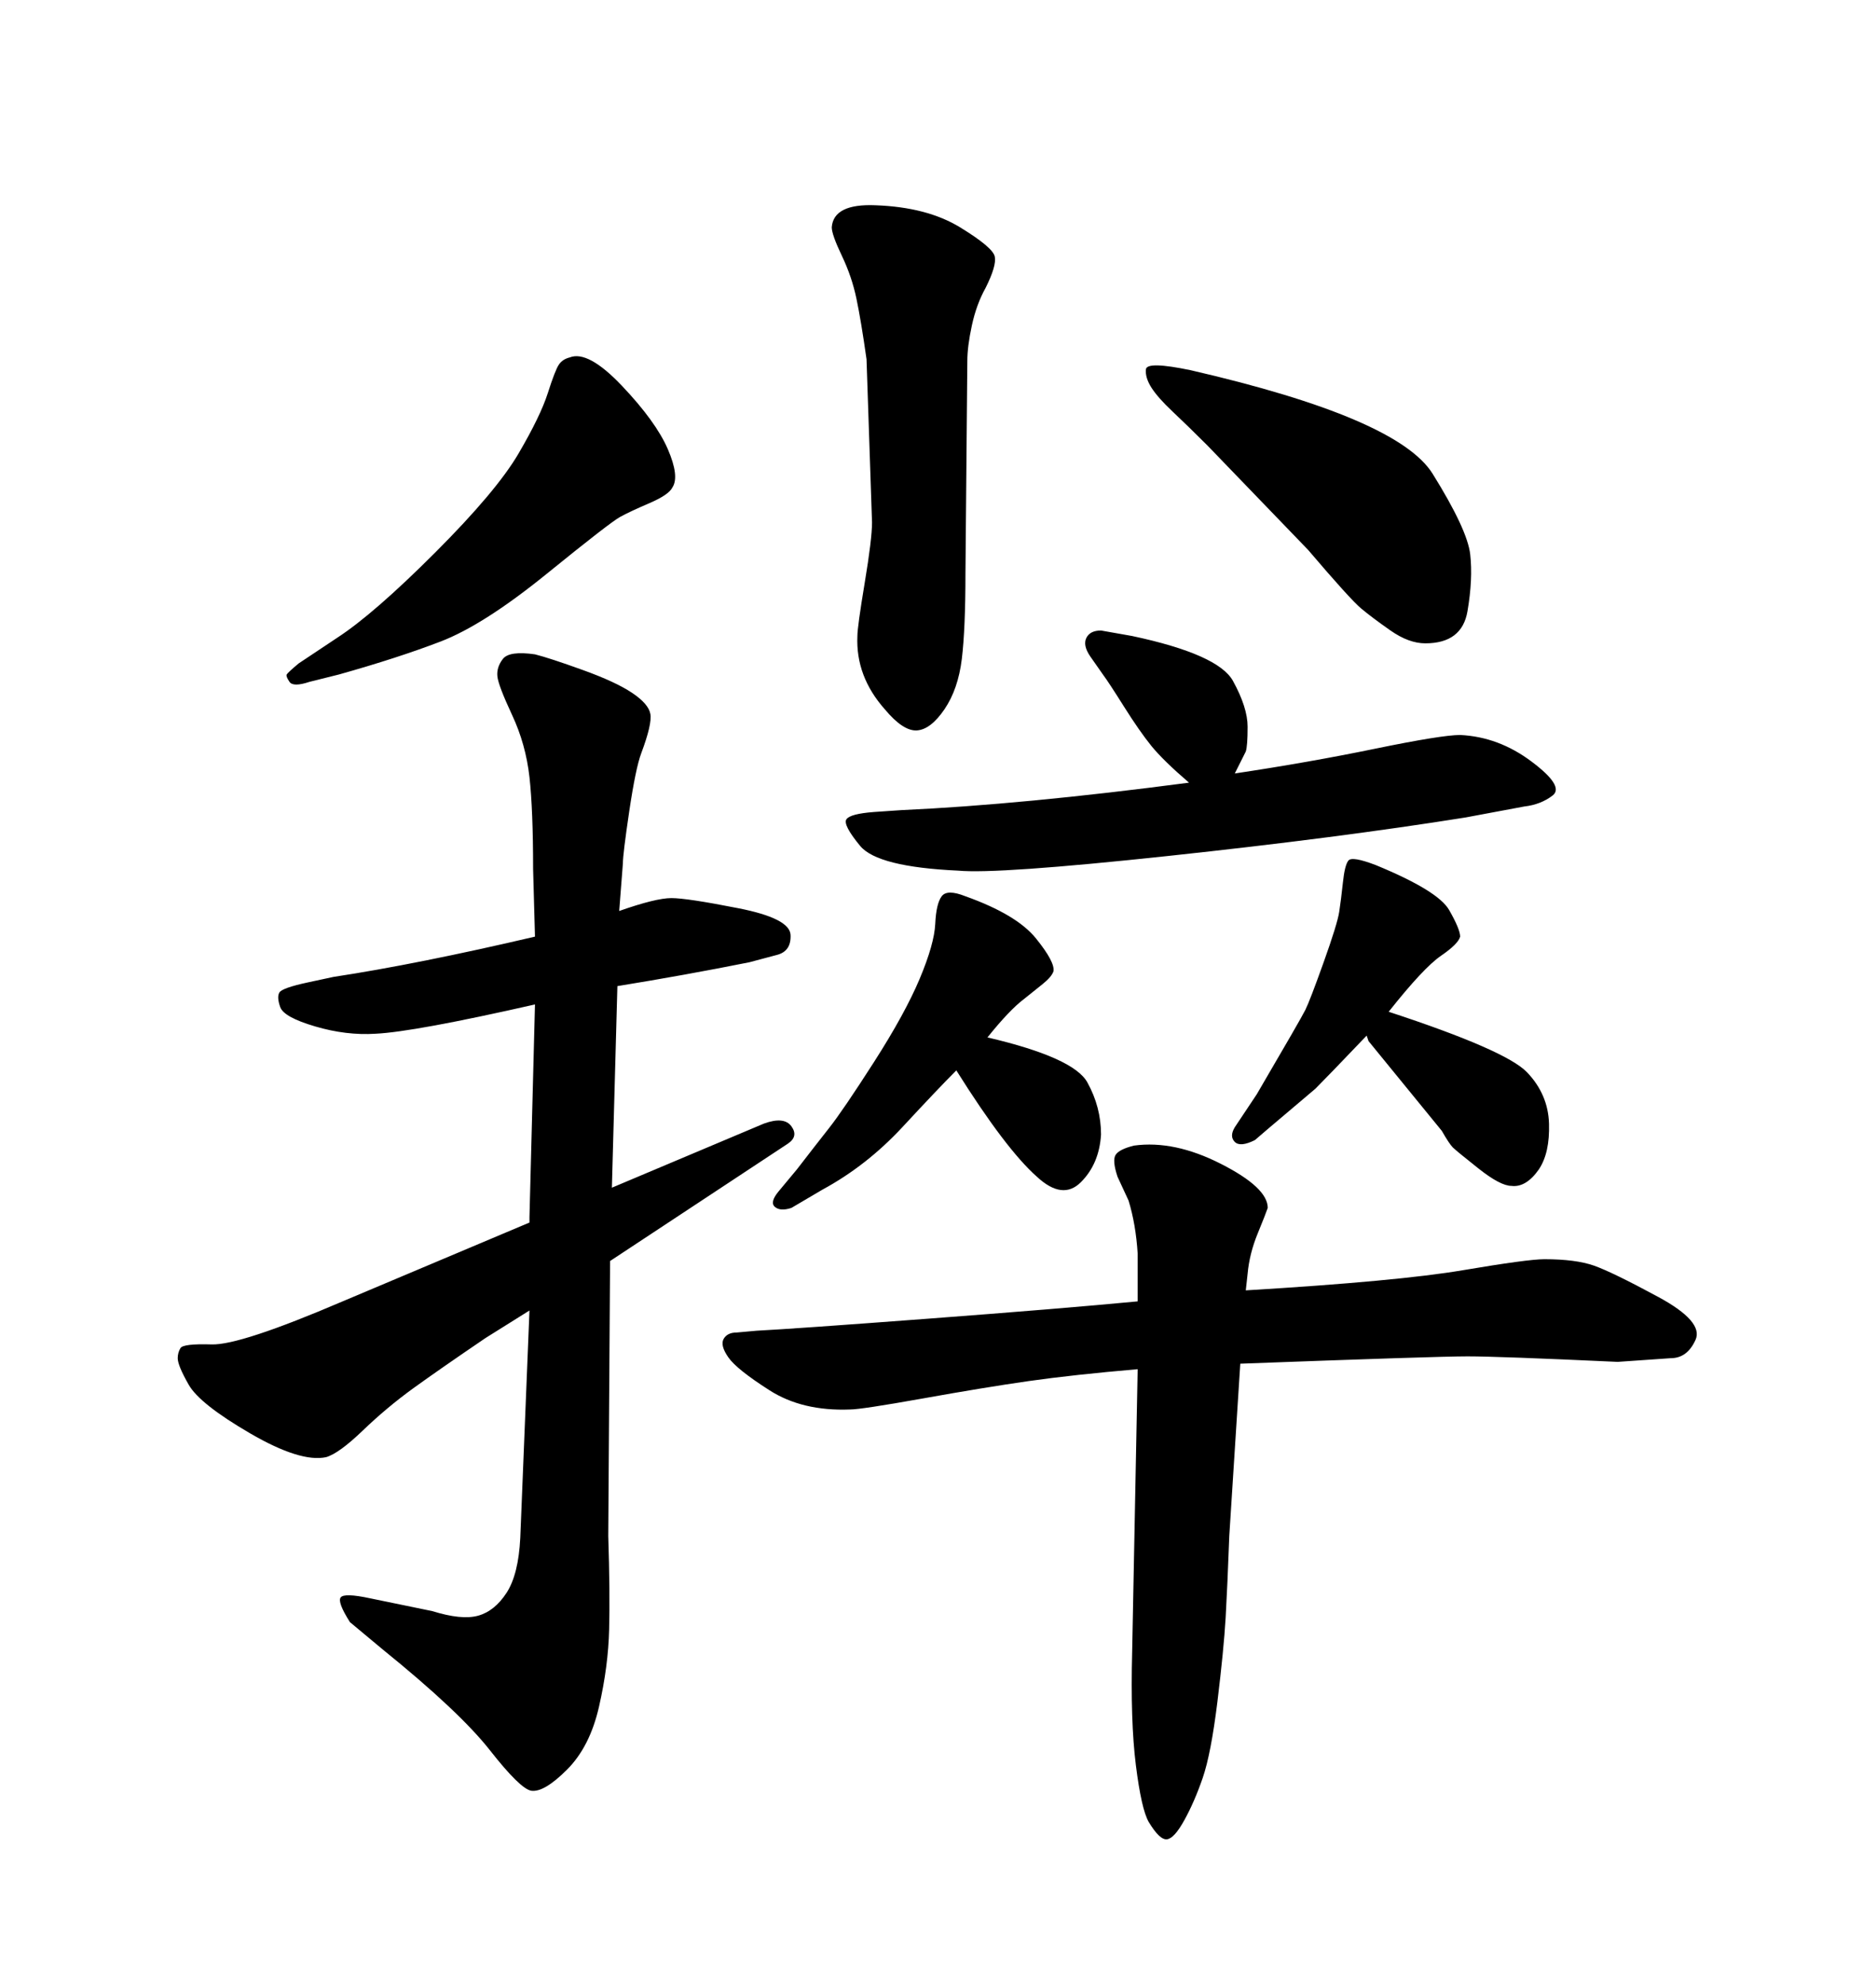 <svg xmlns="http://www.w3.org/2000/svg" xmlns:xlink="http://www.w3.org/1999/xlink" width="300" height="317.285"><path d="M47.75 106.05L47.75 106.05L53.91 101.95Q59.77 98.14 69.58 88.33Q79.39 78.52 82.91 72.51Q86.43 66.50 87.60 62.84Q88.77 59.18 89.36 58.30Q89.94 57.42 91.11 57.13L91.11 57.13Q94.04 55.96 99.46 61.67Q104.88 67.38 106.79 71.78Q108.69 76.17 107.52 77.93L107.52 77.93Q106.93 79.10 103.86 80.42Q100.78 81.74 99.17 82.62Q97.56 83.50 87.45 91.70Q77.34 99.90 70.46 102.54Q63.57 105.18 54.20 107.81L54.20 107.81L49.51 108.98Q46.88 109.86 46.29 108.98Q45.70 108.11 45.85 107.81Q46.00 107.52 47.75 106.05ZM190.43 59.18L190.43 59.18Q223.54 66.80 229.10 75.73Q234.67 84.67 235.11 88.62Q235.55 92.58 234.67 97.71Q233.79 102.83 227.93 102.83L227.93 102.83Q225.29 102.83 222.36 100.78Q219.43 98.73 217.68 97.27Q215.92 95.80 209.18 87.89L209.18 87.89L193.07 71.19Q189.84 67.97 187.50 65.77Q185.16 63.57 184.13 61.96Q183.11 60.35 183.25 59.03Q183.40 57.71 190.43 59.18ZM222.07 161.72L222.07 161.72Q240.82 167.87 244.19 171.39Q247.56 174.90 247.71 179.59Q247.85 184.28 246.09 186.91L246.09 186.91Q244.04 189.84 241.70 189.55L241.70 189.55Q239.94 189.55 236.43 186.77Q232.91 183.98 232.32 183.40Q231.74 182.81 230.57 180.76L230.57 180.76L218.85 166.41L218.55 165.53Q212.11 172.27 210.35 174.02L210.35 174.02L202.73 180.47L200.68 182.23Q198.34 183.40 197.46 182.52Q196.58 181.64 197.46 180.18L197.46 180.18L200.98 174.90Q208.01 162.89 208.74 161.43Q209.47 159.96 211.67 153.81Q213.87 147.66 214.16 145.75Q214.45 143.85 214.75 141.06Q215.04 138.28 215.63 137.55Q216.21 136.82 220.02 138.28L220.02 138.28Q229.98 142.38 231.74 145.46Q233.50 148.54 233.50 149.71L233.50 149.71Q233.20 150.88 230.42 152.78Q227.64 154.69 222.07 161.72ZM157.91 165.82L157.91 165.82Q171.68 169.04 173.88 173.00Q176.07 176.95 176.07 181.35L176.07 181.35Q175.78 186.04 172.85 188.96Q169.92 191.89 165.82 188.09L165.82 188.09Q160.84 183.69 152.93 171.09L152.93 171.09Q150 174.02 144.29 180.18Q138.57 186.33 131.54 190.14L131.54 190.14L126.56 193.07Q124.80 193.65 123.93 192.92Q123.05 192.19 124.51 190.43L124.51 190.43L127.44 186.91Q130.37 183.11 132.57 180.32Q134.77 177.54 139.75 169.78Q144.73 162.01 147.07 156.45Q149.41 150.88 149.56 147.66Q149.71 144.43 150.59 143.26Q151.46 142.09 154.39 143.26L154.39 143.26Q162.60 146.19 165.67 150Q168.75 153.81 168.46 155.27L168.46 155.27Q168.16 156.15 166.70 157.32L166.70 157.32L163.77 159.67Q161.43 161.43 157.91 165.82ZM154.69 57.71L154.39 91.70Q154.39 100.49 153.81 105.32Q153.22 110.16 151.03 113.38Q148.83 116.60 146.63 116.75Q144.43 116.89 141.50 113.38L141.50 113.38Q136.82 108.11 137.11 101.66L137.11 101.66Q137.11 100.20 138.28 93.16Q139.45 86.13 139.45 83.50L139.45 83.50L138.57 57.42Q137.70 51.27 136.96 47.75Q136.23 44.24 134.62 40.87Q133.01 37.50 133.01 36.33L133.01 36.33Q133.30 32.52 140.04 32.81L140.04 32.81Q148.24 33.11 153.52 36.33Q158.79 39.55 159.08 41.02Q159.38 42.48 157.62 46.00L157.62 46.00Q156.15 48.63 155.42 52.00Q154.69 55.37 154.69 57.71L154.69 57.71ZM54.79 208.01L84.67 195.41L84.67 194.53L85.55 160.55Q66.21 164.94 60.06 165.23L60.06 165.23Q55.37 165.53 50.39 164.06Q45.41 162.60 44.82 160.99Q44.24 159.38 44.68 158.64Q45.12 157.91 49.22 157.03L49.22 157.03L53.32 156.15Q66.80 154.10 85.55 149.71L85.55 149.71L85.25 138.87Q85.25 129.49 84.67 124.22Q84.08 118.95 81.88 114.26Q79.69 109.57 79.54 108.11Q79.39 106.64 80.42 105.32Q81.45 104.00 85.55 104.59L85.55 104.59Q87.89 105.18 93.16 107.08Q98.44 108.98 101.07 110.74Q103.71 112.50 104.00 114.11Q104.30 115.72 102.54 120.41L102.54 120.41Q101.66 122.75 100.63 129.64Q99.61 136.52 99.61 137.99L99.61 137.99L99.02 145.61Q104.88 143.55 107.37 143.55Q109.86 143.55 118.07 145.17Q126.27 146.78 126.42 149.41Q126.56 152.05 124.22 152.64L124.22 152.64L119.82 153.81Q109.57 155.86 98.73 157.62L98.73 157.62L97.85 189.84L122.17 179.59Q125.39 178.42 126.56 180.03Q127.73 181.64 125.98 182.81L125.98 182.81L97.56 201.56L97.27 245.51Q97.56 254.59 97.41 260.45Q97.27 266.31 95.80 272.75Q94.34 279.20 90.67 282.86Q87.01 286.52 84.96 286.23L84.96 286.23Q83.20 285.94 78.37 279.79Q73.54 273.63 61.23 263.67L61.23 263.67L55.96 259.28Q53.91 256.05 54.49 255.32Q55.08 254.59 59.18 255.47L59.18 255.47L69.14 257.52Q73.83 258.98 76.46 258.25Q79.10 257.52 81.01 254.59Q82.91 251.66 83.20 245.80L83.20 245.80L84.67 209.47L77.64 213.87Q70.31 218.85 66.06 221.92Q61.82 225 58.01 228.66Q54.20 232.32 52.15 232.91L52.15 232.91Q48.05 233.79 39.99 229.10Q31.93 224.41 30.18 221.34Q28.42 218.26 28.42 217.09L28.42 217.09Q28.42 216.21 28.86 215.48Q29.30 214.75 33.84 214.89Q38.38 215.04 54.79 208.01L54.79 208.01ZM197.46 123.63L197.46 123.63Q209.18 121.88 219.87 119.68Q230.57 117.48 233.50 117.48L233.50 117.48Q239.65 117.77 244.92 121.73Q250.20 125.68 248.29 127.15Q246.39 128.61 243.75 128.91L243.75 128.91L234.38 130.66Q214.16 133.89 186.77 136.82Q159.38 139.75 153.22 139.16L153.22 139.16Q140.33 138.57 137.55 135.21Q134.77 131.84 135.35 130.96Q135.94 130.08 139.75 129.79L139.75 129.79L144.14 129.49Q163.48 128.61 190.14 125.10L190.14 125.10Q186.04 121.58 184.13 119.24Q182.23 116.89 179.74 112.94Q177.25 108.98 176.37 107.81L176.37 107.81L174.32 104.88Q173.14 103.13 173.73 101.95Q174.32 100.78 176.07 100.78L176.07 100.78L181.05 101.66Q194.82 104.59 197.17 108.84Q199.51 113.09 199.51 116.16Q199.51 119.24 199.22 120.12L199.22 120.12L197.46 123.63ZM198.34 217.97L198.34 217.97L196.58 245.51Q196.29 253.42 196.00 258.54Q195.70 263.67 194.68 272.02Q193.65 280.37 192.33 284.18Q191.02 287.99 189.40 290.92Q187.79 293.85 186.62 293.99Q185.45 294.14 183.69 291.21L183.69 291.21Q182.52 289.16 181.64 282.13Q180.76 275.10 181.05 263.96L181.05 263.96L181.93 218.85Q171.68 219.73 164.50 220.75Q157.32 221.78 147.51 223.54Q137.70 225.29 135.94 225.29L135.94 225.29Q128.32 225.59 123.05 222.22Q117.77 218.85 116.46 216.94Q115.14 215.04 115.72 214.01Q116.31 212.99 117.77 212.99L117.77 212.99L121.00 212.70Q126.86 212.40 148.24 210.79Q169.63 209.18 181.93 208.01L181.93 208.01Q181.93 205.08 181.93 203.61L181.93 203.61L181.93 200.39Q181.64 195.70 180.47 191.89L180.47 191.89L178.71 188.09Q177.83 185.45 178.42 184.57Q179.00 183.69 181.35 183.11L181.35 183.11Q187.79 182.23 195.26 186.04Q202.73 189.84 202.73 193.07L202.73 193.07Q202.44 193.95 201.12 197.17Q199.80 200.39 199.51 203.61L199.51 203.61L199.22 206.25Q223.54 204.79 233.94 203.03Q244.34 201.27 246.97 201.27L246.97 201.27Q251.95 201.27 254.88 202.29Q257.81 203.32 265.14 207.28Q272.46 211.23 271.14 214.16Q269.82 217.09 267.19 217.09L267.19 217.09L258.69 217.68Q239.65 216.80 234.67 216.80Q229.69 216.80 198.34 217.97Z"/></svg>